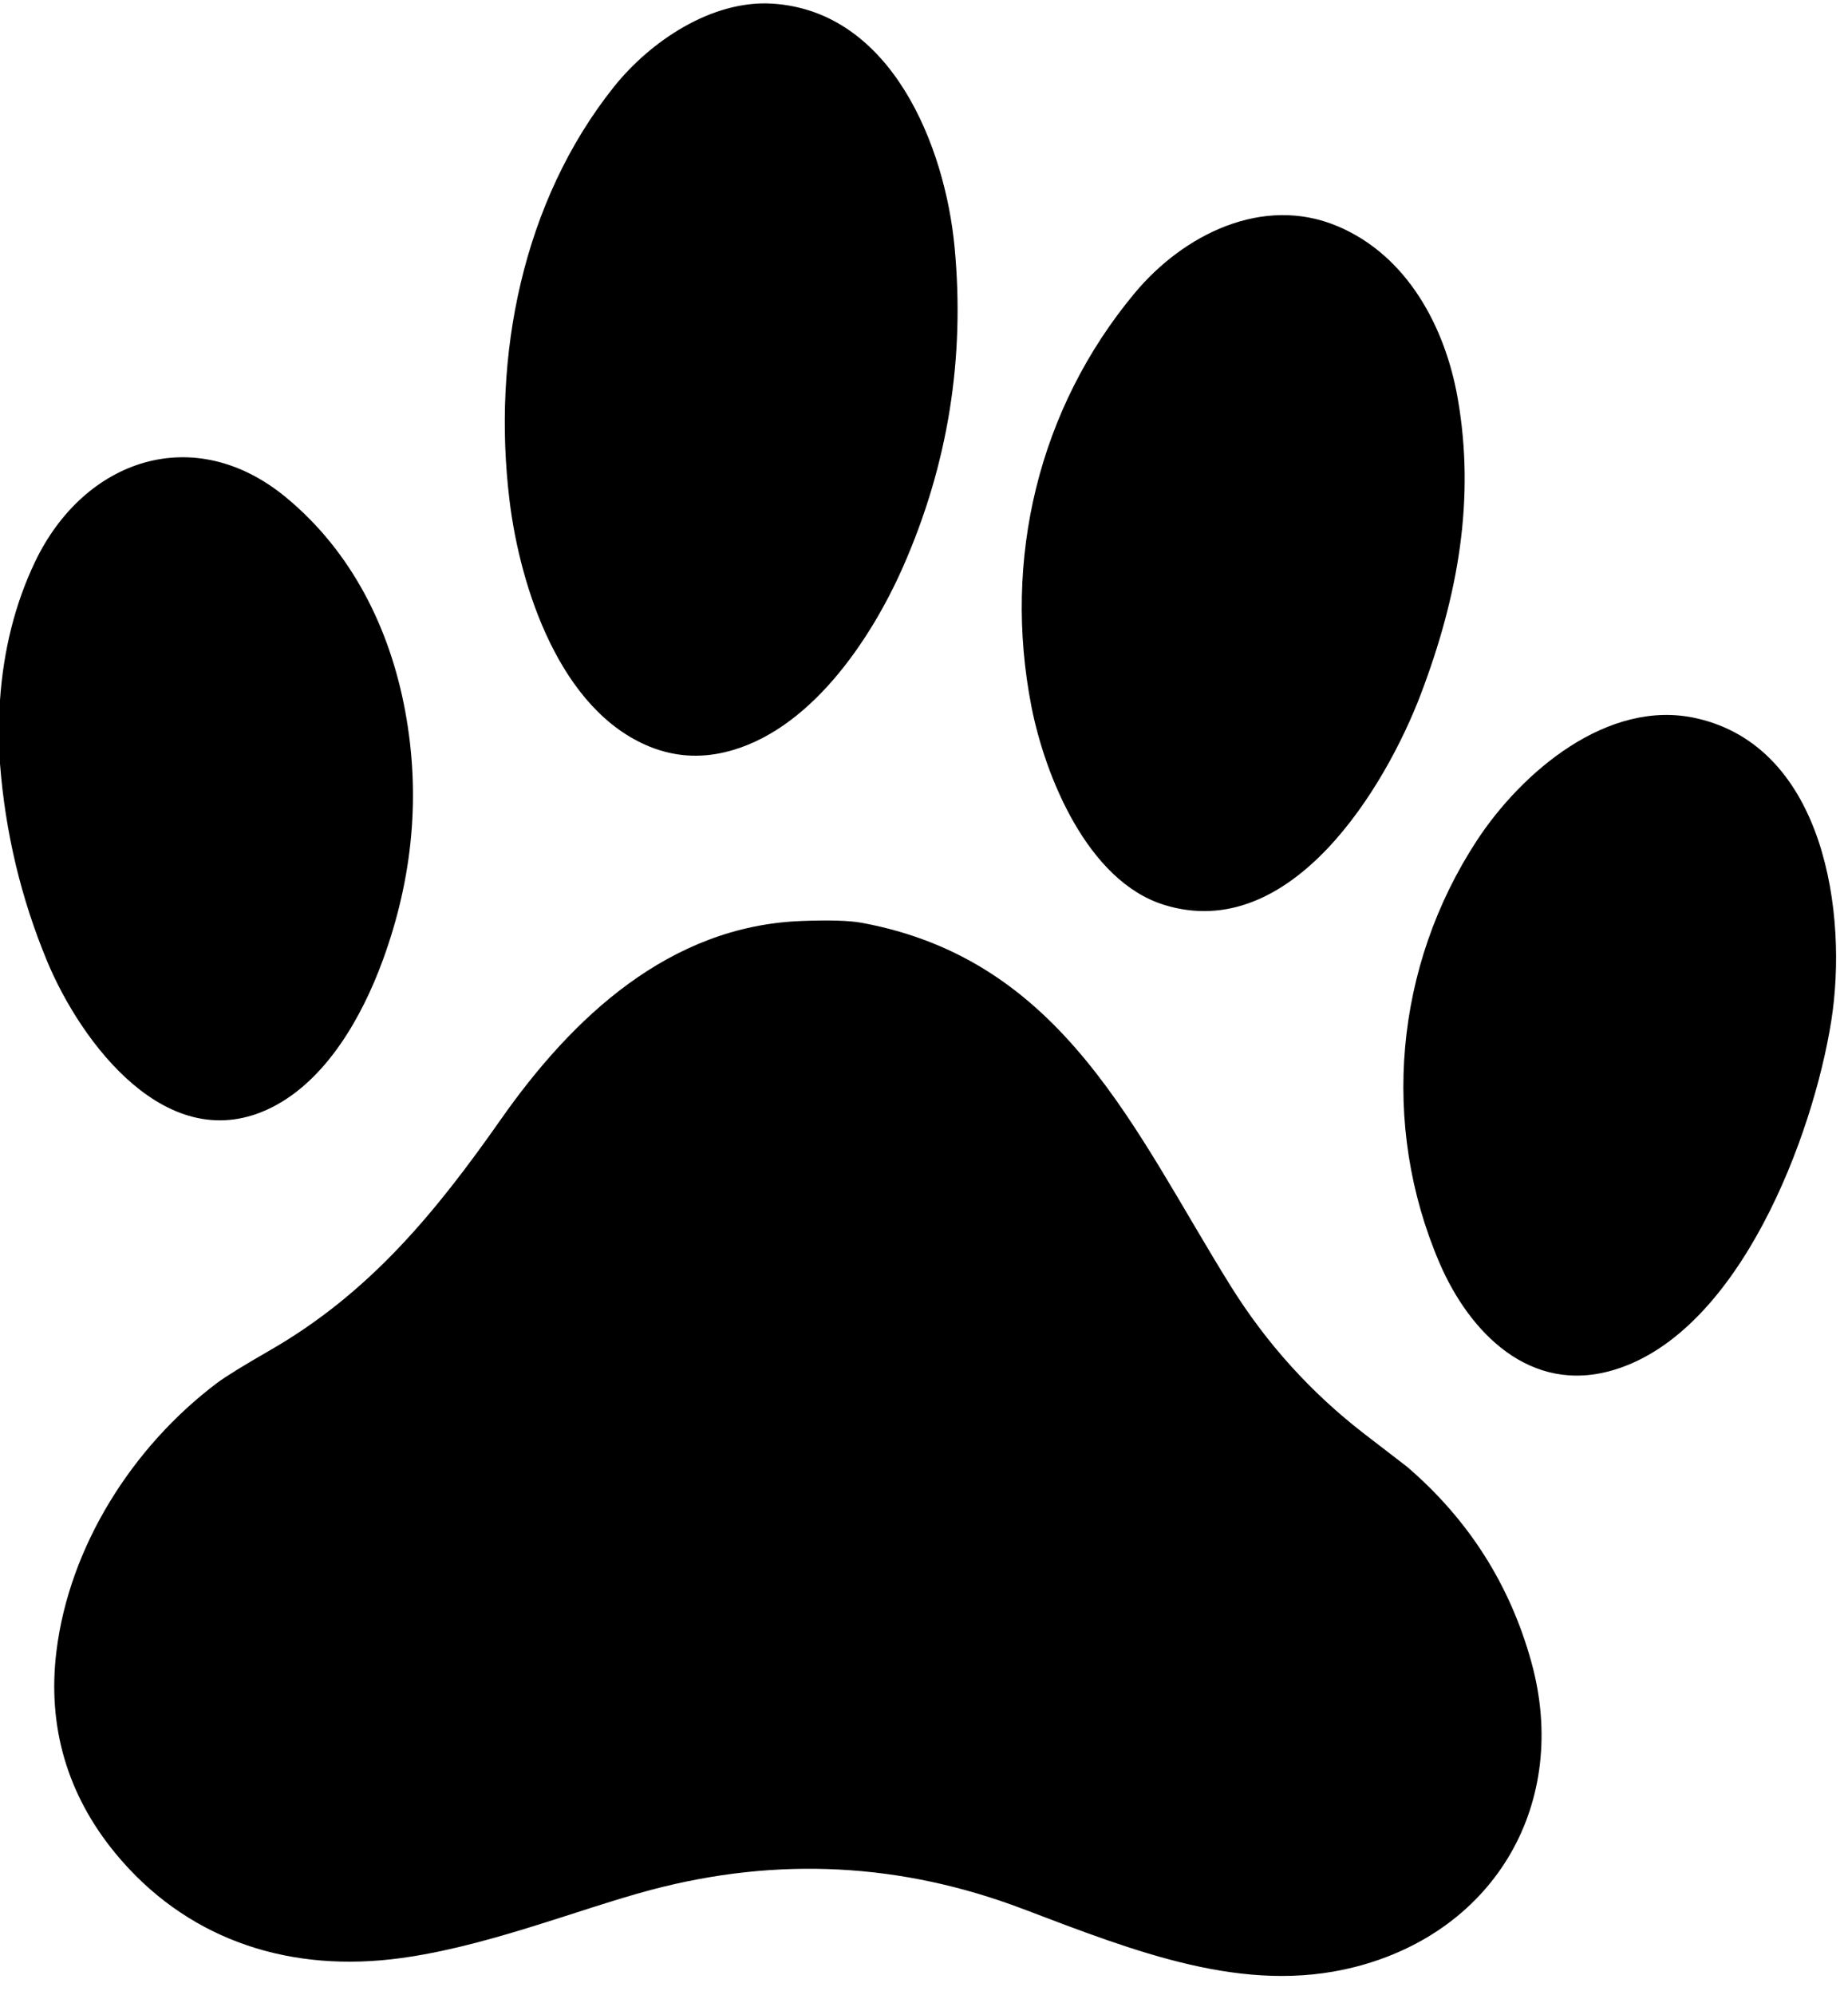 <?xml version="1.0" encoding="UTF-8"?>
<!DOCTYPE svg PUBLIC '-//W3C//DTD SVG 1.0//EN'
          'http://www.w3.org/TR/2001/REC-SVG-20010904/DTD/svg10.dtd'>
<svg height="460.9" preserveAspectRatio="xMidYMid meet" version="1.0" viewBox="0.0 -0.0 427.0 460.9" width="427.0" xmlns="http://www.w3.org/2000/svg" xmlns:xlink="http://www.w3.org/1999/xlink" zoomAndPan="magnify"
><g id="change1_1"
  ><path d="M 178.46 0.84 C 206.09 2.60 218.36 33.89 220.56 57.02 Q 224.23 95.61 208.66 130.92 C 201.14 147.98 186.92 169.14 167.52 173.74 Q 158.56 175.86 150.18 172.49 C 129.41 164.13 120.21 135.73 117.75 115.76 C 113.64 82.28 120.74 46.57 141.81 20.11 C 150.25 9.53 164.48 -0.04 178.46 0.84 Z"
  /></g
  ><g id="change1_2"
  ><path d="M 262.19 67.69 C 273.38 54.25 291.75 44.94 309.08 52.26 C 325.16 59.04 333.92 75.52 336.81 91.95 C 340.91 115.28 336.90 137.61 328.37 160.15 C 320.15 181.88 298.28 218.18 268.91 208.99 C 251.30 203.48 241.49 179.37 238.32 163.18 C 231.69 129.27 239.86 94.49 262.19 67.69 Z"
  /></g
  ><g id="change1_3"
  ><path d="M 0.00 176.40 L 0.00 161.73 Q 1.21 144.23 8.07 129.83 C 19.40 106.06 44.83 97.31 66.12 114.92 C 81.23 127.41 90.07 145.09 93.62 164.24 Q 98.96 193.01 88.47 221.74 C 83.60 235.08 75.32 249.47 62.87 255.76 C 38.75 267.94 18.63 240.64 10.90 222.05 Q 1.84 200.27 0.00 176.40 Z"
  /></g
  ><g id="change1_4"
  ><path d="M 372.95 316.42 C 353.54 322.29 339.48 307.73 332.59 291.67 C 318.92 259.77 322.27 223.17 341.22 194.19 C 351.55 178.41 371.47 161.29 391.96 165.91 C 421.70 172.60 427.02 211.33 423.13 235.85 C 418.95 262.27 402.00 307.65 372.95 316.42 Z"
  /></g
  ><g id="change1_5"
  ><path d="M 199.08 213.15 C 245.80 221.75 262.07 261.25 284.27 296.91 Q 296.77 316.99 315.34 331.28 Q 325.07 338.77 325.10 338.79 Q 346.45 357.10 353.86 384.00 C 362.70 416.09 345.85 446.02 312.98 454.37 C 287.55 460.82 262.50 450.86 236.33 440.93 Q 194.20 424.95 150.50 436.52 C 133.17 441.11 111.04 450.28 90.23 452.59 C 65.35 455.35 42.58 447.44 26.64 428.06 C 15.58 414.61 10.91 398.87 13.03 381.51 C 16.00 357.09 30.72 334.08 50.15 319.45 Q 53.09 317.24 62.41 311.88 C 85.47 298.61 100.68 280.02 115.76 258.52 C 132.21 235.08 154.60 213.91 185.12 212.74 Q 194.81 212.37 199.08 213.15 Z"
  /></g
></svg
>
